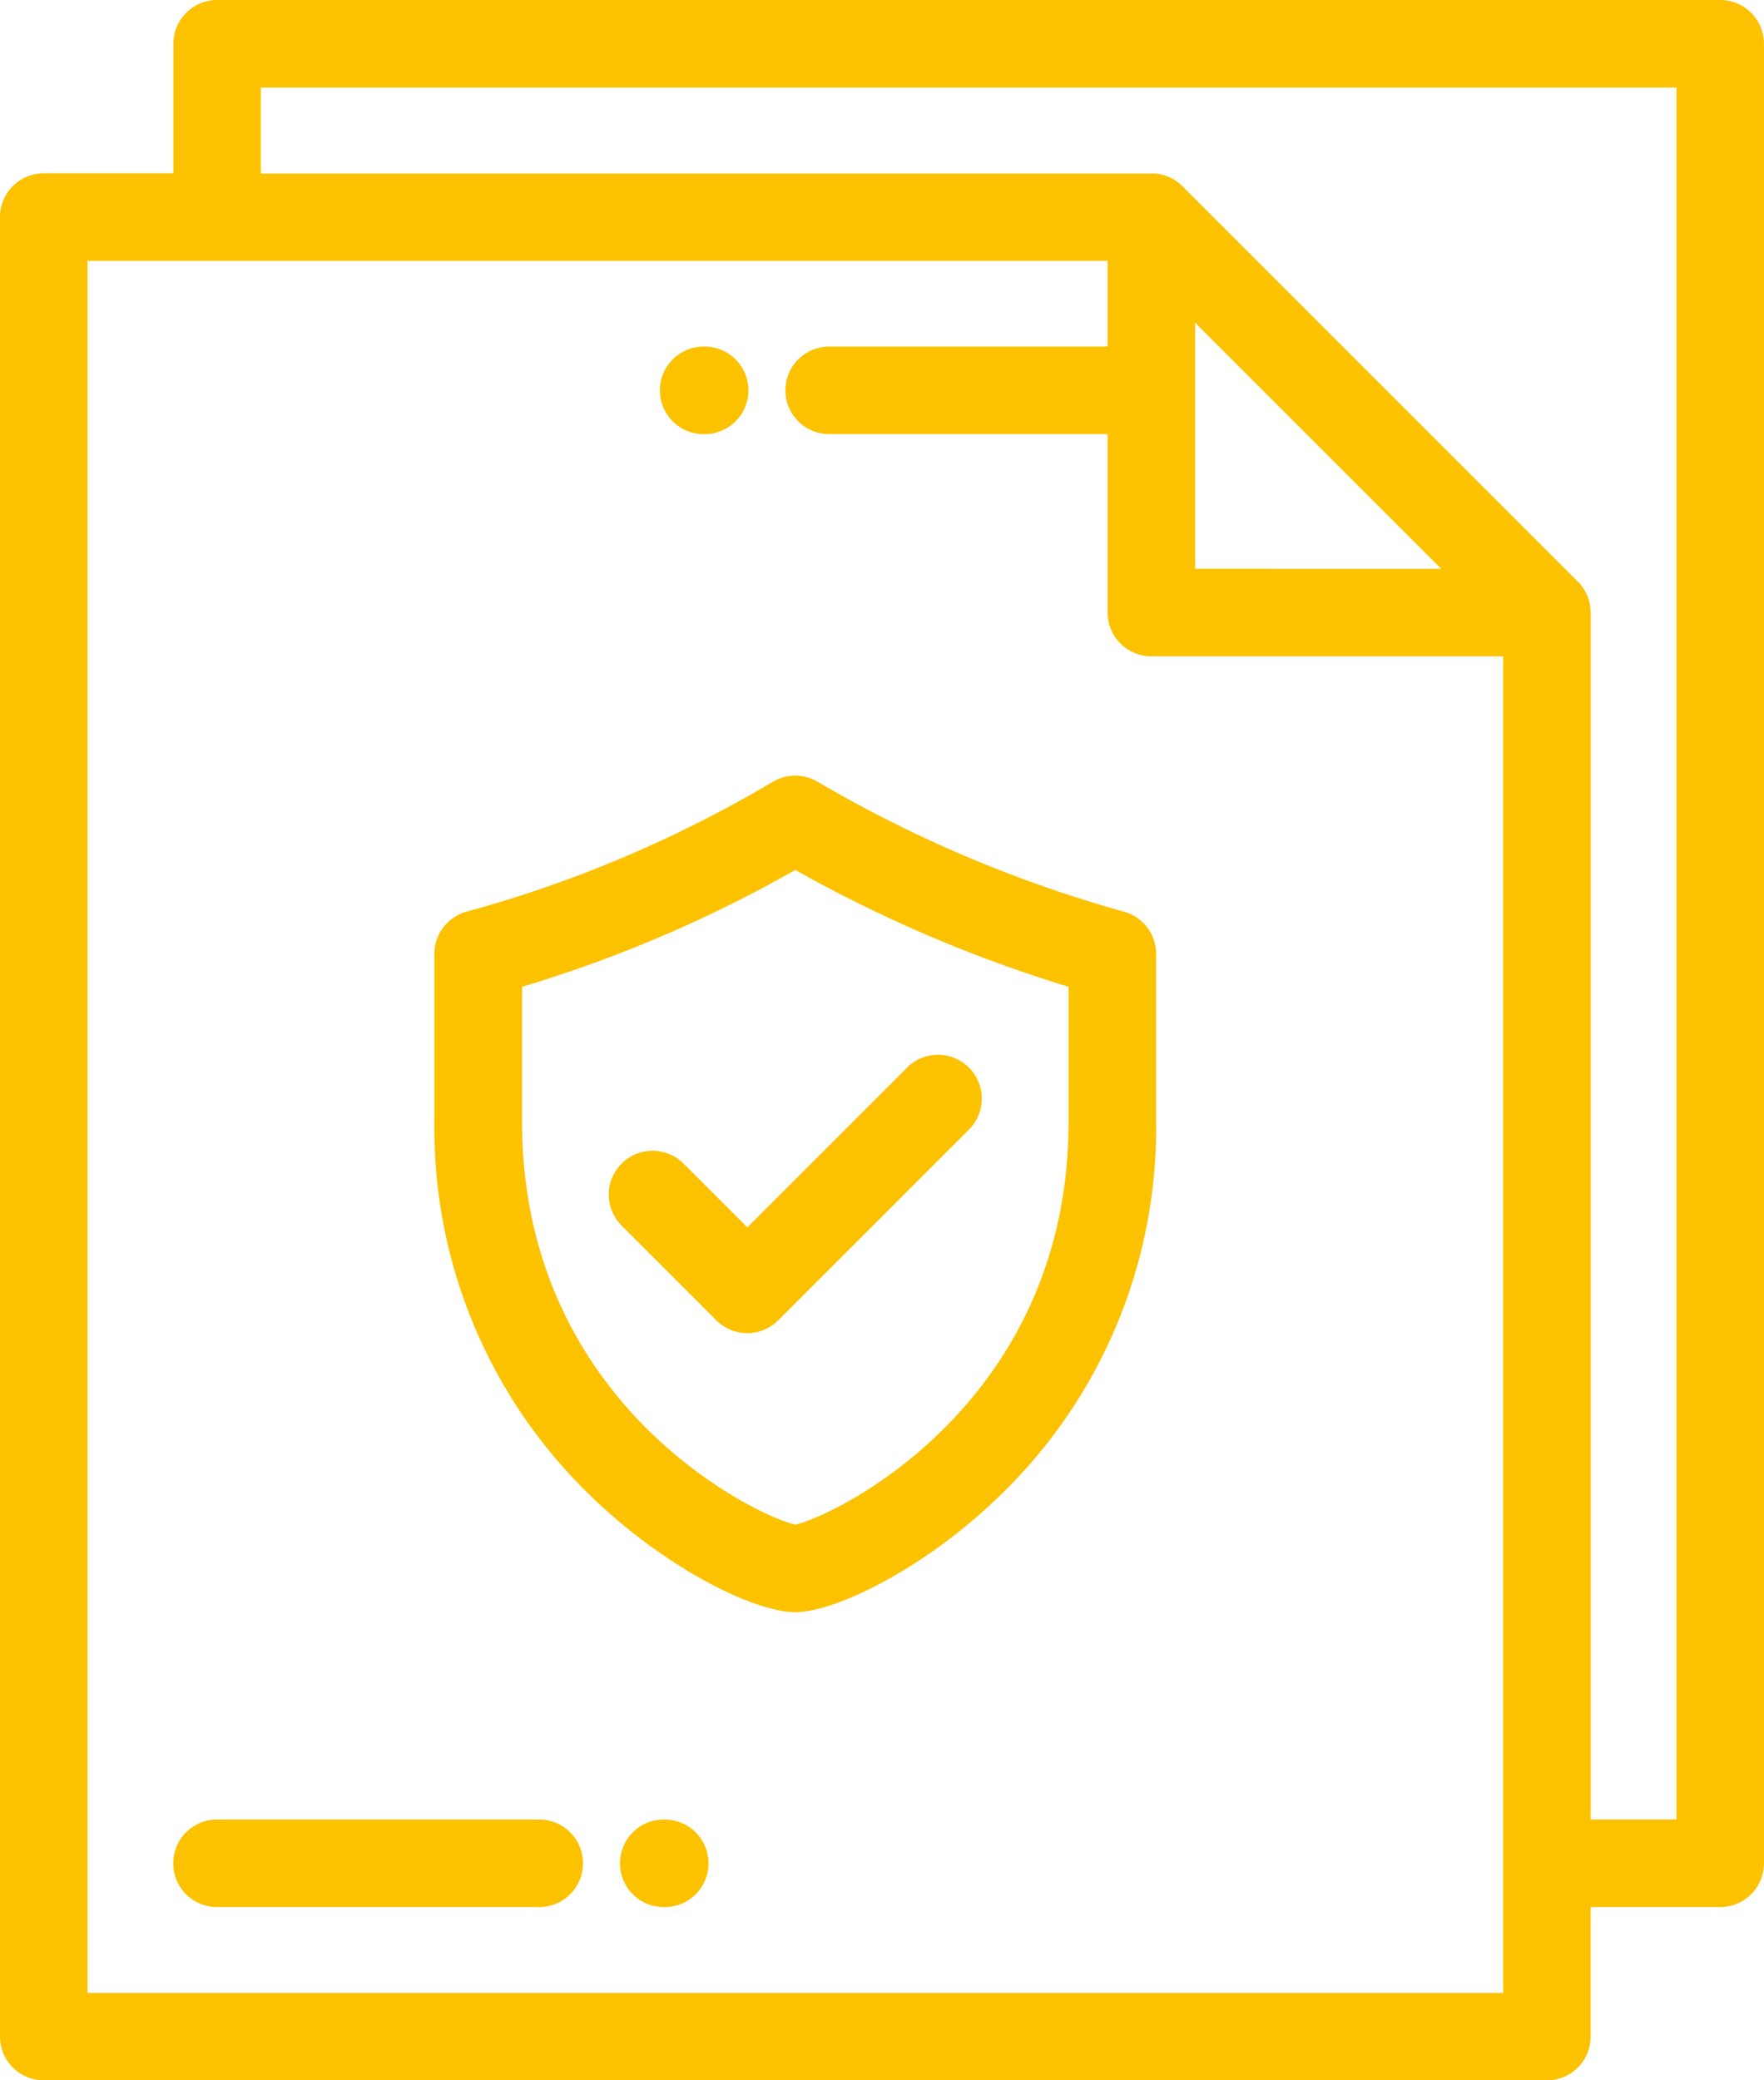 <svg xmlns="http://www.w3.org/2000/svg" width="71.162" height="83.928" viewBox="0 0 71.162 83.928">
  <g id="secure-data-lock-svgrepo-com" transform="translate(-38.941)">
    <g id="Group_2719" data-name="Group 2719" transform="translate(38.941)">
      <g id="Group_2718" data-name="Group 2718" transform="translate(0)">
        <path id="Path_1233" data-name="Path 1233" d="M203.108,88.831h.041a1.765,1.765,0,0,0,0-3.531h-.041a1.765,1.765,0,0,0,0,3.531Z" transform="translate(-174.722 -71.317)" fill="#fcc200"/>
        <path id="Path_1234" data-name="Path 1234" d="M193.317,447.815h-.041a1.765,1.765,0,1,0,0,3.531h.041a1.765,1.765,0,1,0,0-3.531Z" transform="translate(-166.5 -374.408)" fill="#fcc200"/>
        <path id="Path_1235" data-name="Path 1235" d="M96.35,447.811h-13a1.765,1.765,0,1,0,0,3.531h13a1.765,1.765,0,1,0,0-3.531Z" transform="translate(-74.596 -374.405)" fill="#fcc200"/>
        <path id="Path_1236" data-name="Path 1236" d="M108.337,0H47.7a1.766,1.766,0,0,0-1.765,1.765V6.991H40.706a1.766,1.766,0,0,0-1.765,1.765V82.163a1.766,1.766,0,0,0,1.765,1.765h60.64a1.766,1.766,0,0,0,1.765-1.765V76.937h5.226a1.766,1.766,0,0,0,1.765-1.765V1.765A1.766,1.766,0,0,0,108.337,0ZM99.581,80.4H42.472V10.522H83.623v3.46H72.391a1.765,1.765,0,0,0,0,3.531H83.623v7.2a1.766,1.766,0,0,0,1.765,1.765H99.581ZM87.154,22.949V13.019l4.965,4.965,4.965,4.966Zm19.418,50.457h-3.46V24.785c0-.023,0-.046,0-.07a1.762,1.762,0,0,0-.585-1.313L86.637,7.508a1.756,1.756,0,0,0-.178-.153l-.047-.035a1.805,1.805,0,0,0-.194-.122l-.012-.006a1.776,1.776,0,0,0-.2-.087l-.056-.02a1.776,1.776,0,0,0-.218-.06h-.008A1.741,1.741,0,0,0,85.509,7l-.063,0-.058,0H49.463V3.531h57.109V73.406Z" transform="translate(-38.941)" fill="#fcc200"/>
        <path id="Path_1237" data-name="Path 1237" d="M173.7,196.385a52.09,52.09,0,0,1-12.357-5.241,1.765,1.765,0,0,0-1.8,0,49.949,49.949,0,0,1-12.357,5.241,1.765,1.765,0,0,0-1.3,1.7v6.781a20.587,20.587,0,0,0,6.254,15.039c2.989,2.929,6.635,4.741,8.3,4.741s5.31-1.813,8.3-4.741A20.586,20.586,0,0,0,175,204.868v-6.781A1.767,1.767,0,0,0,173.7,196.385Zm-13.254,24.726c-1.373-.261-11.022-4.731-11.022-16.243v-5.451a53.233,53.233,0,0,0,11.023-4.715,55.189,55.189,0,0,0,11.022,4.713v5.452h0C171.47,216.38,161.82,220.85,160.447,221.111Z" transform="translate(-128.362 -159.606)" fill="#fcc200"/>
        <path id="Path_1238" data-name="Path 1238" d="M200.818,260.129l-6.444,6.444L191.8,264a1.766,1.766,0,0,0-2.5,2.5l3.82,3.82a1.765,1.765,0,0,0,2.5,0l7.693-7.693a1.766,1.766,0,0,0-2.5-2.5Z" transform="translate(-164.224 -217.056)" fill="#fcc200"/>
      </g>
    </g>
  </g>
</svg>

